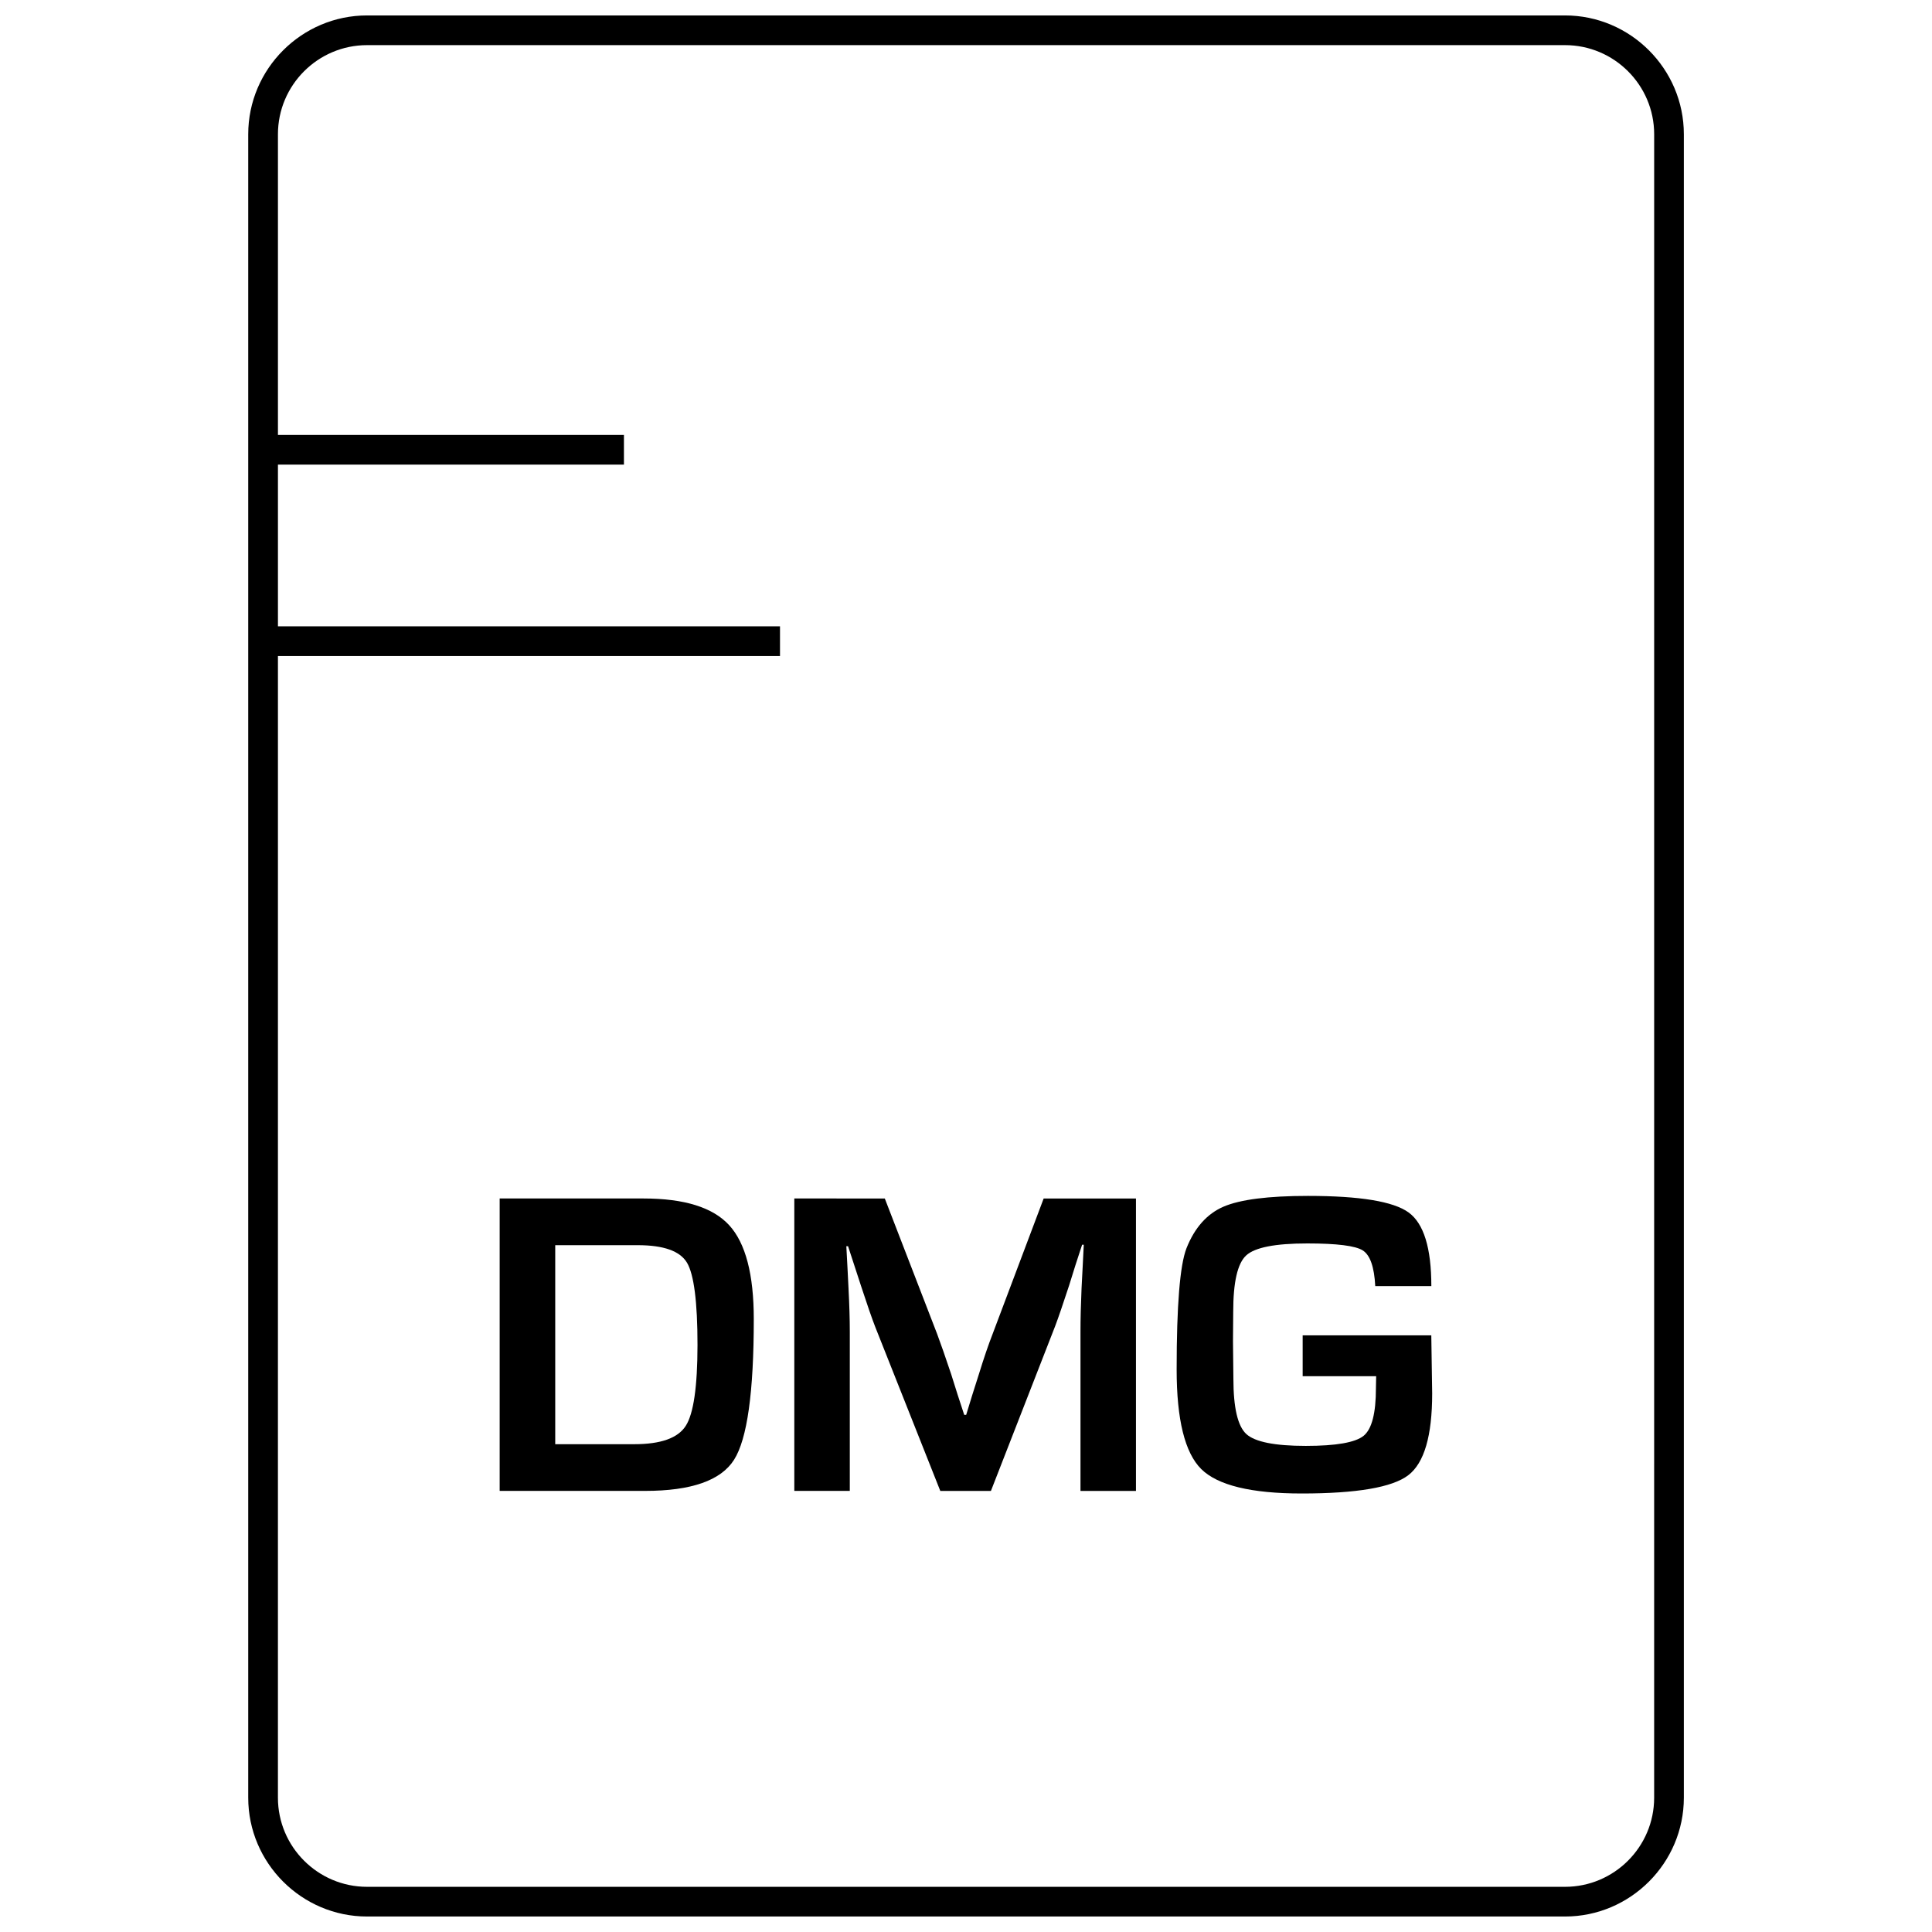 <?xml version="1.0" encoding="UTF-8"?>
<!-- Uploaded to: ICON Repo, www.svgrepo.com, Generator: ICON Repo Mixer Tools -->
<svg width="800px" height="800px" version="1.1" viewBox="144 144 512 512" xmlns="http://www.w3.org/2000/svg">
 <defs>
  <clipPath id="a">
   <path d="m209 148.09h382v503.81h-382z"/>
  </clipPath>
 </defs>
 <path d="m314.52 461.61h-38.102v77.492h38.559c12.219 0 20.074-2.754 23.555-8.25 3.496-5.512 5.227-17.949 5.227-37.281 0-11.84-2.172-20.121-6.504-24.859-4.328-4.742-11.902-7.102-22.734-7.102zm11.211 60.254c-2.062 3.242-6.613 4.863-13.648 4.863h-20.941v-52.742h21.852c6.863 0 11.211 1.543 13.066 4.644 1.844 3.102 2.785 10.375 2.785 21.805-0.012 11.051-1.035 18.199-3.113 21.43z"/>
 <path d="m407.02 497.6c-1.023 2.613-2.25 6.172-3.637 10.676l-1.699 5.336-1.637 5.336h-0.52l-1.746-5.336-1.699-5.398c-1.559-4.66-2.801-8.219-3.746-10.738l-13.855-35.863-23.98-0.004v77.492h14.703v-42.242c0-3.148-0.109-6.91-0.332-11.305l-0.285-5.668-0.301-5.621h0.457l1.746 5.336 1.762 5.398c1.559 4.769 2.801 8.344 3.731 10.738l17.207 43.375h13.414l17.035-43.707c0.867-2.297 2.094-5.887 3.684-10.738l1.684-5.398 1.762-5.398h0.441l-0.285 5.731-0.301 5.793c-0.188 4.266-0.285 8.109-0.285 11.477v42.242h14.703v-77.492h-24.465z"/>
 <path d="m489.22 497.88v10.832h19.477l-0.062 3.18c0 6.629-1.086 10.832-3.258 12.609-2.188 1.777-7.289 2.676-15.32 2.676-8.234 0-13.492-1.055-15.777-3.148-2.281-2.109-3.418-6.992-3.418-14.688l-0.109-9.934 0.062-7.777c0-7.84 1.133-12.801 3.434-14.926 2.297-2.125 7.684-3.18 16.199-3.18 7.84 0 12.738 0.613 14.688 1.844 1.953 1.227 3.055 4.375 3.32 9.461h14.863c0-10.078-2-16.578-6.016-19.508-4.016-2.93-12.91-4.394-26.688-4.394-10.516 0-17.98 0.961-22.371 2.852-4.375 1.891-7.652 5.574-9.809 11.004-1.746 4.473-2.613 15.176-2.613 32.133 0 13.289 2.172 22.09 6.519 26.402 4.359 4.312 13.242 6.473 26.625 6.473 14.625 0 24.027-1.621 28.246-4.848 4.234-3.242 6.328-10.453 6.328-21.664l-0.234-15.398z"/>
 <g clip-path="url(#a)">
  <path d="m558.75 148.09h-317.48c-17.32 0-31.488 14.168-31.488 31.488v440.83c0 17.32 14.168 31.488 31.488 31.488h317.48c17.32 0 31.488-14.168 31.488-31.488v-440.83c0-17.32-14.172-31.488-31.488-31.488zm23.617 472.32c0 13.02-10.598 23.617-23.617 23.617h-317.48c-13.02 0-23.617-10.598-23.617-23.617l0.004-302.55h133.05v-7.871l-133.05-0.004v-42.855h91.691v-7.871h-91.691v-79.68c0-13.02 10.598-23.617 23.617-23.617h317.48c13.02 0 23.617 10.598 23.617 23.617z"/>
 </g>
</svg>